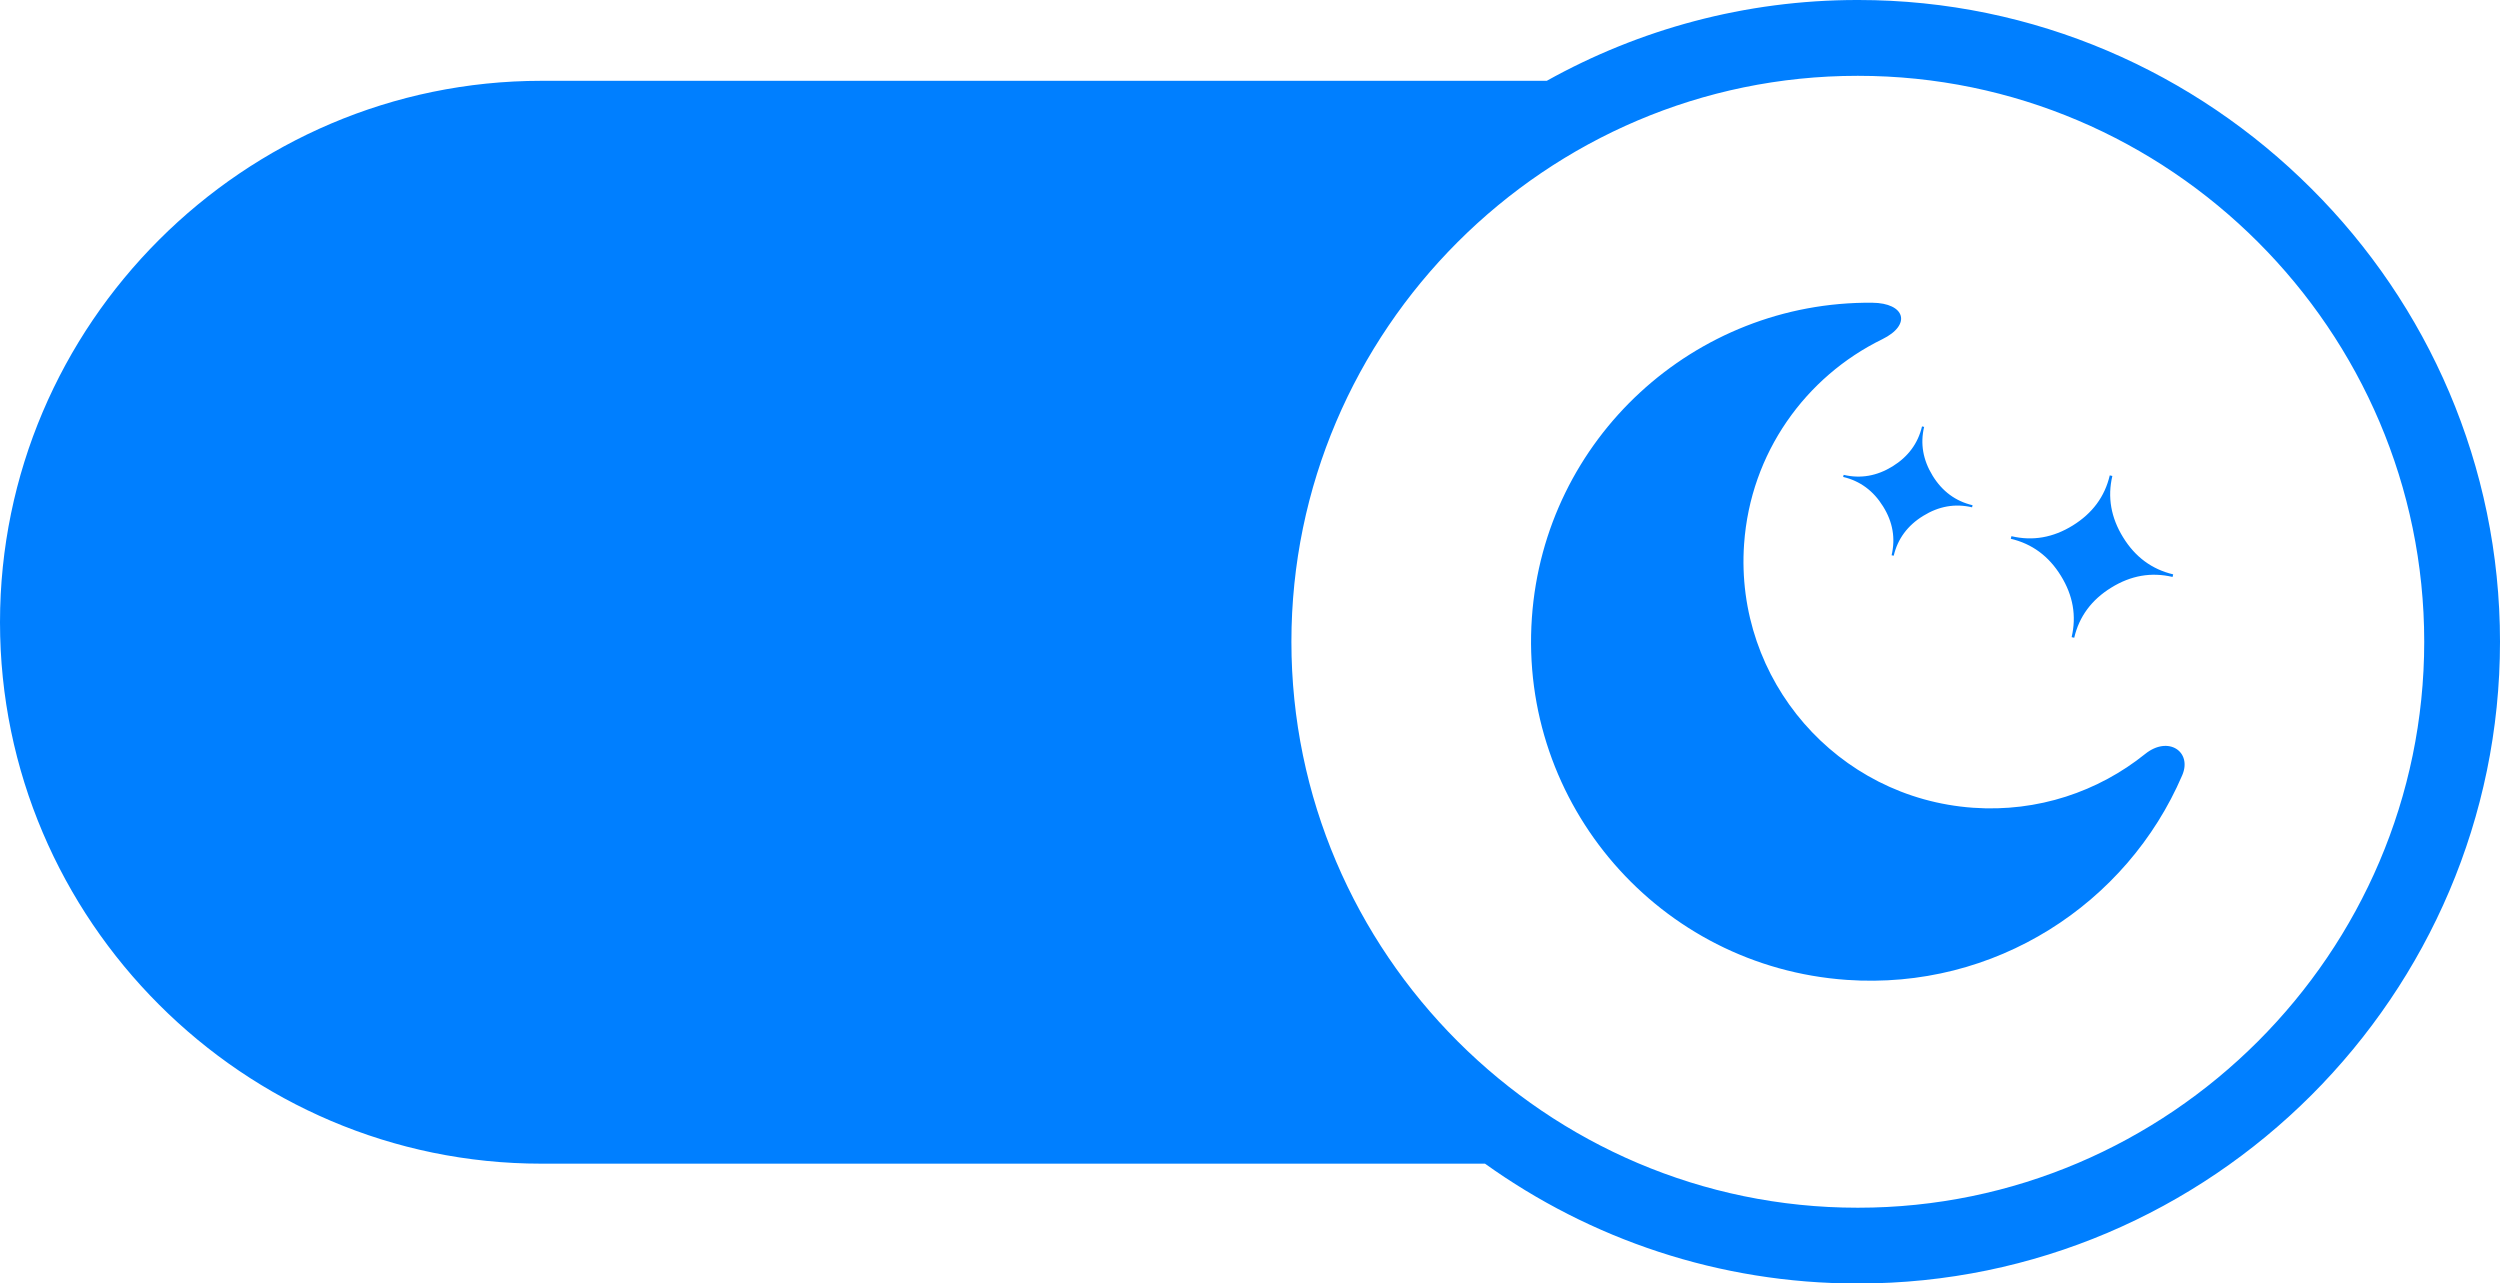 <svg width="512" height="262.86" xmlns="http://www.w3.org/2000/svg" shape-rendering="geometricPrecision" text-rendering="geometricPrecision" image-rendering="optimizeQuality" fill-rule="evenodd" clip-rule="evenodd">
 <g>
  <title>Layer 1</title>
  <path fill-rule="nonzero" d="m316.78,16.55l-205.9,0c-30.5,0 -58.22,12.48 -78.31,32.57c-20.1,20.09 -32.57,47.81 -32.57,78.32c0,30.5 12.47,58.22 32.57,78.31c20.09,20.1 47.81,32.57 78.31,32.57l193.25,0c21.54,15.43 47.9,24.54 76.26,24.54l0.18,0c36.14,0 69.02,-14.79 92.83,-38.6c23.8,-23.81 38.6,-56.67 38.6,-92.83c0,-36.15 -14.78,-69.03 -38.63,-92.8c-23.84,-23.83 -56.7,-38.63 -92.8,-38.63l-0.18,0c-23.02,0 -44.72,6.02 -63.61,16.55zm70.62,97.17l0.43,0.09c0.82,-3.45 2.83,-6.19 6.04,-8.16c3.2,-1.98 6.53,-2.57 10.01,-1.75l0.1,-0.43c-3.47,-0.82 -6.2,-2.83 -8.17,-6.03c-1.98,-3.22 -2.57,-6.55 -1.75,-10.01l-0.43,-0.1c-0.82,3.47 -2.83,6.2 -6.03,8.18c-3.21,1.98 -6.55,2.56 -10.02,1.74l-0.1,0.43c3.47,0.82 6.2,2.84 8.18,6.04c1.99,3.19 2.56,6.52 1.74,10zm36.87,16.77l0.53,0.12c1.02,-4.35 3.55,-7.78 7.58,-10.26c4.02,-2.49 8.2,-3.22 12.56,-2.19l0.13,-0.53c-4.35,-1.03 -7.78,-3.55 -10.26,-7.59c-2.49,-4.03 -3.22,-8.22 -2.2,-12.56l-0.53,-0.12c-1.02,4.35 -3.55,7.77 -7.58,10.26c-4.02,2.49 -8.21,3.22 -12.56,2.19l-0.13,0.53c4.36,1.03 7.78,3.55 10.26,7.58c2.49,4.02 3.22,8.22 2.2,12.57zm-38.79,-61.01c-15.69,7.67 -26.98,23.26 -28.29,41.93c-1.96,27.88 19.05,52.06 46.92,54.02c13.23,0.93 25.64,-3.32 35.22,-11.02c4.75,-3.82 9.66,-0.45 7.59,4.36c-11.33,26.42 -38.45,44.04 -68.74,41.91c-38.29,-2.69 -67.14,-35.91 -64.45,-74.19c2.57,-36.69 33.32,-64.82 69.71,-64.49c6.71,0.06 8.13,4.5 2.04,7.48zm-5.09,-53.95l0.18,0c63.75,0 115.91,52.15 115.91,115.9c0,63.75 -52.23,115.91 -115.91,115.91l-0.18,0c-63.68,0 -115.91,-52.16 -115.91,-115.91s52.16,-115.9 115.91,-115.9z" id="svg_1" fill="#007fff"/>
 </g>

</svg>
